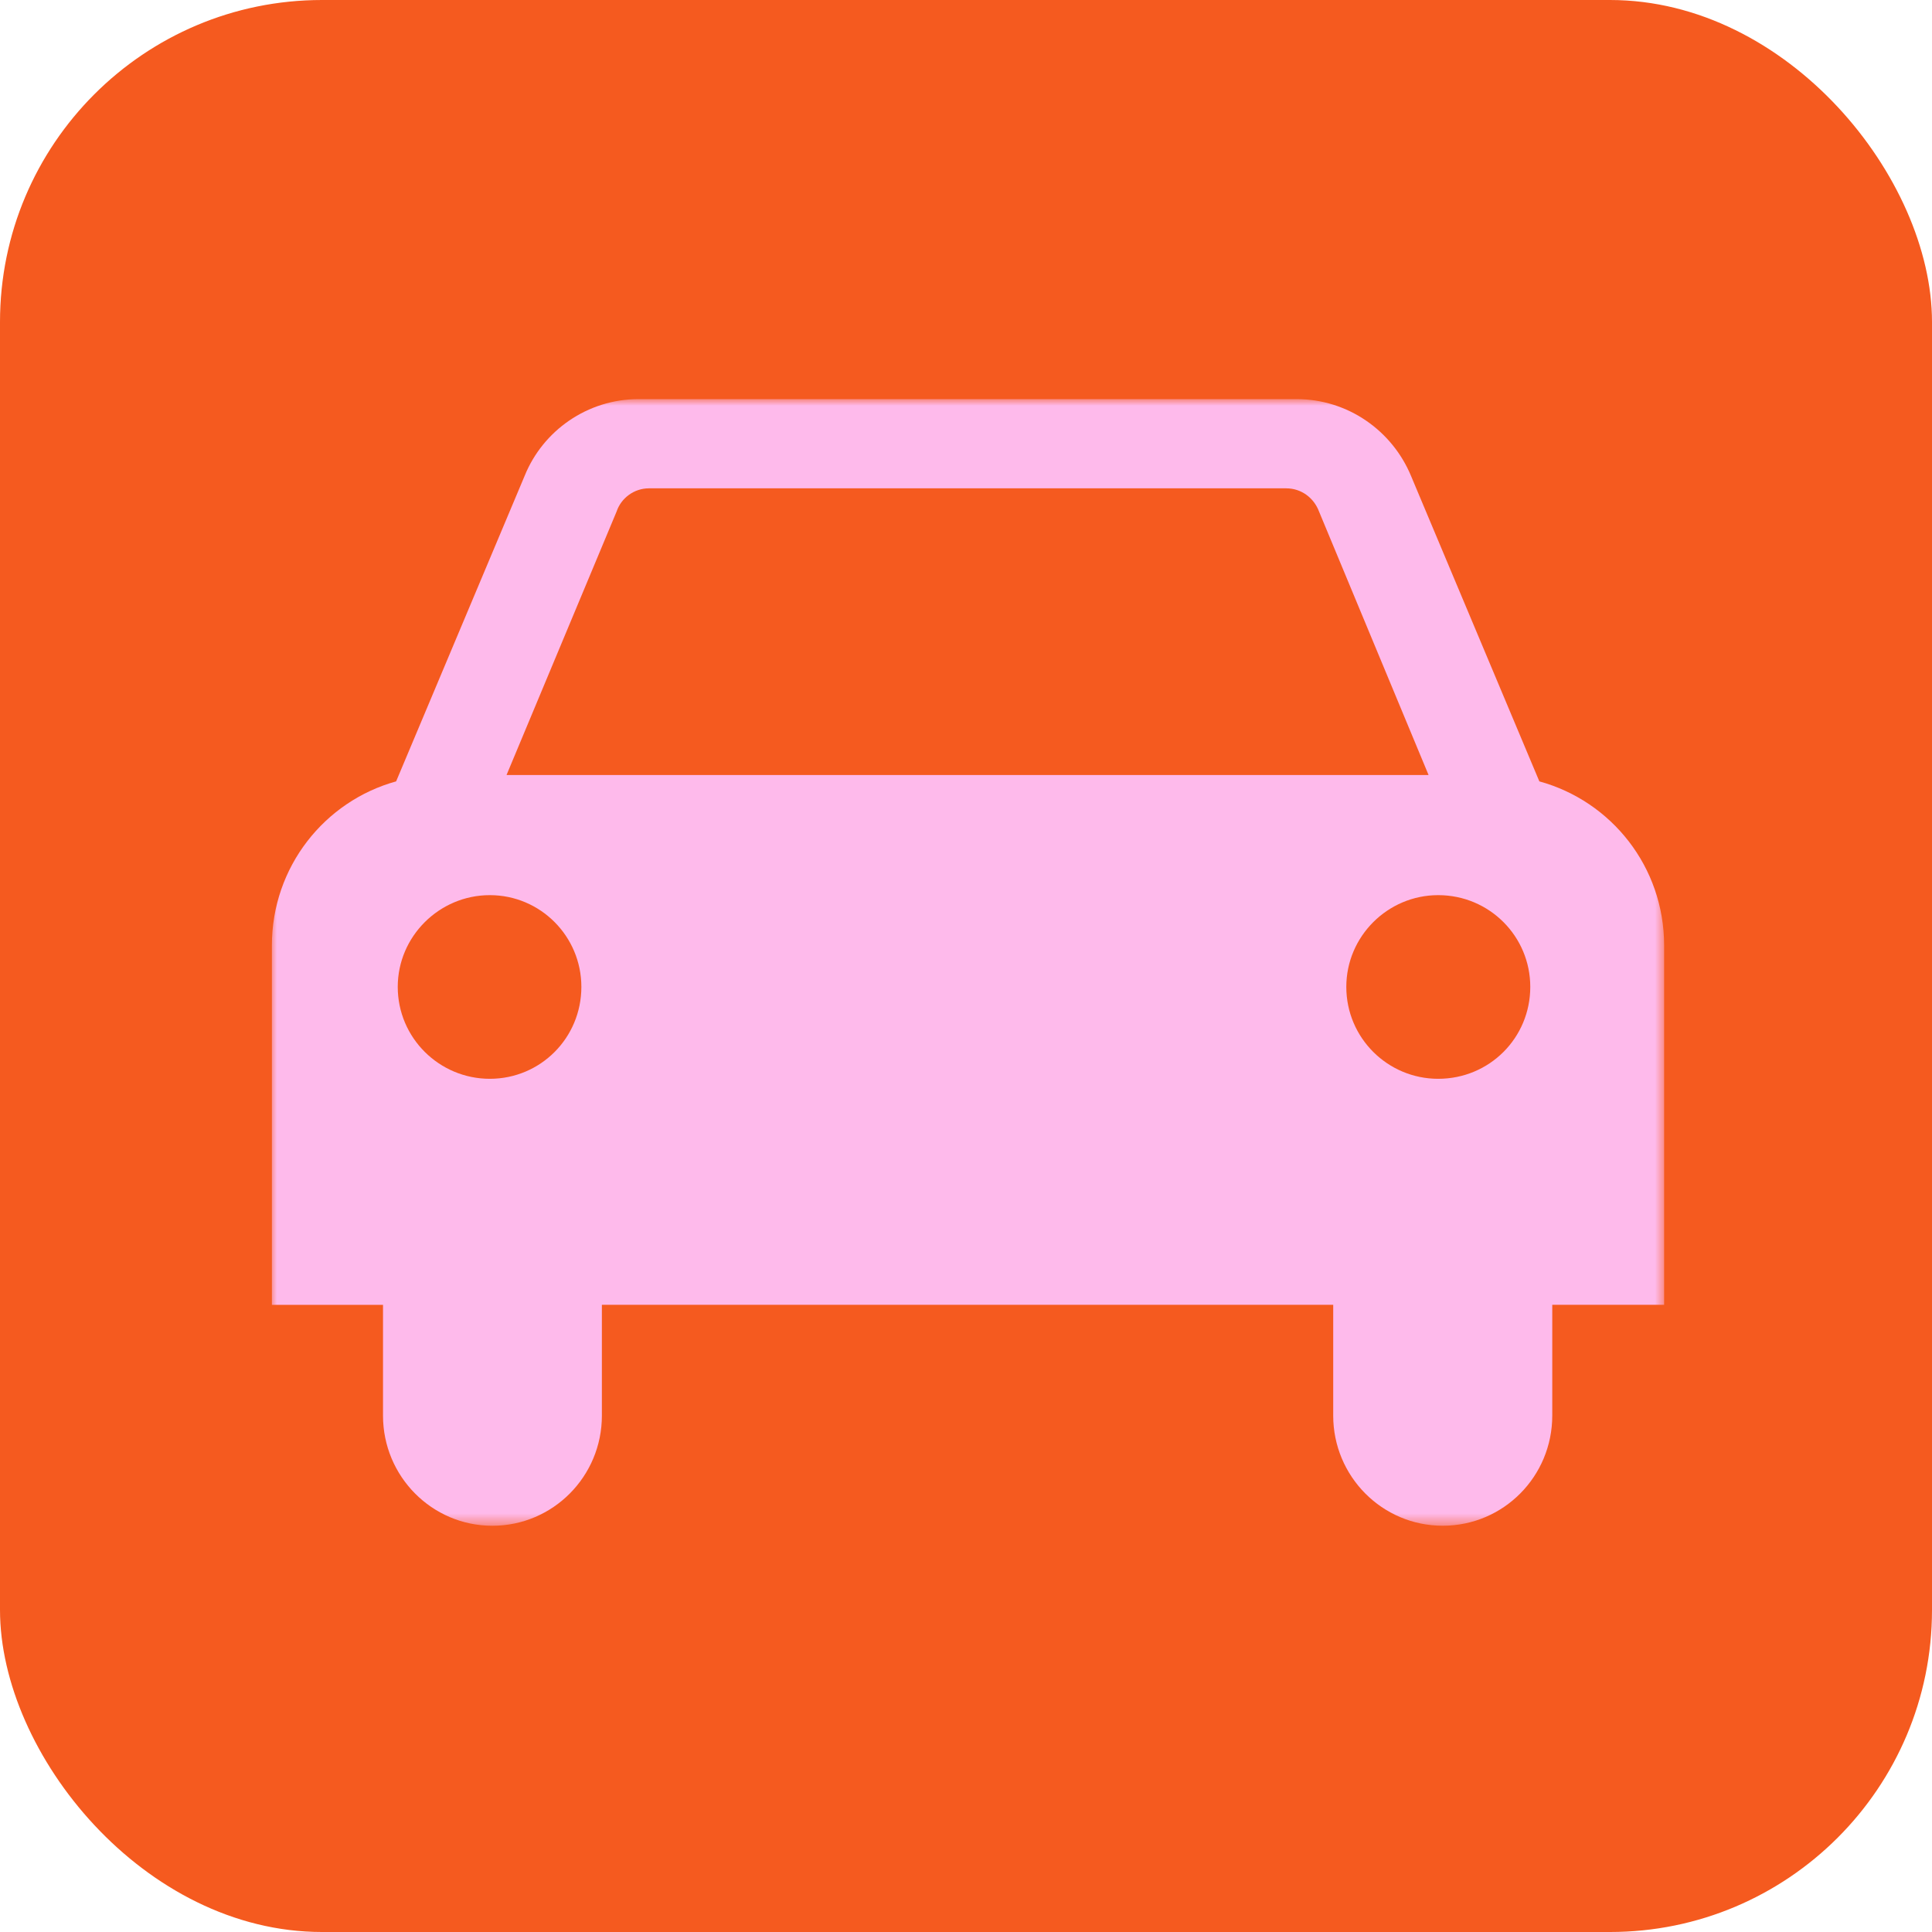 <svg xmlns="http://www.w3.org/2000/svg" width="150" height="150" viewBox="0 0 150 150" fill="none"><g clip-path="url(#clip0_924_10909)"><rect width="150" height="150" rx="25" fill="#F55A1F"></rect><mask id="mask0_924_10909" style="mask-type:luminance" maskUnits="userSpaceOnUse" x="21" y="31" width="109" height="88"><path d="M21 31H129.333V118.485H21V31Z" fill="white"></path></mask><g mask="url(#mask0_924_10909)"><path d="M46.73 101.306V109.911C46.73 114.623 42.935 118.459 38.226 118.459C33.53 118.459 29.737 114.621 29.737 109.911V101.306H21.109V73.404C21.109 67.309 25.198 62.203 30.755 60.666L40.736 36.938C42.146 33.453 45.587 30.986 49.591 30.986H100.649C104.668 30.986 108.094 33.453 109.546 36.938L119.515 60.666C125.113 62.203 129.202 67.309 129.202 73.404V101.304H120.517V109.909C120.517 114.619 116.736 118.457 112.013 118.457C107.305 118.457 103.51 114.619 103.51 109.909V101.304H46.728V101.306H46.73ZM38.029 83.758C41.964 83.758 45.137 80.584 45.137 76.621C45.137 72.7 41.964 69.499 38.029 69.499C34.109 69.499 30.881 72.7 30.881 76.621C30.881 80.584 34.109 83.758 38.029 83.758ZM118.81 76.621C118.81 72.7 115.637 69.499 111.661 69.499C107.741 69.499 104.527 72.7 104.527 76.621C104.527 80.584 107.741 83.758 111.661 83.758C115.637 83.758 118.81 80.584 118.81 76.621ZM110.914 60.172L102.411 39.719C102.016 38.661 101.043 37.914 99.86 37.914H50.382C49.24 37.914 48.224 38.661 47.871 39.719L39.327 60.172H110.914Z" fill="#FEBAEB"></path></g></g><defs><clipPath id="clip0_924_10909"><rect width="150" height="150" fill="white"></rect></clipPath></defs></svg>